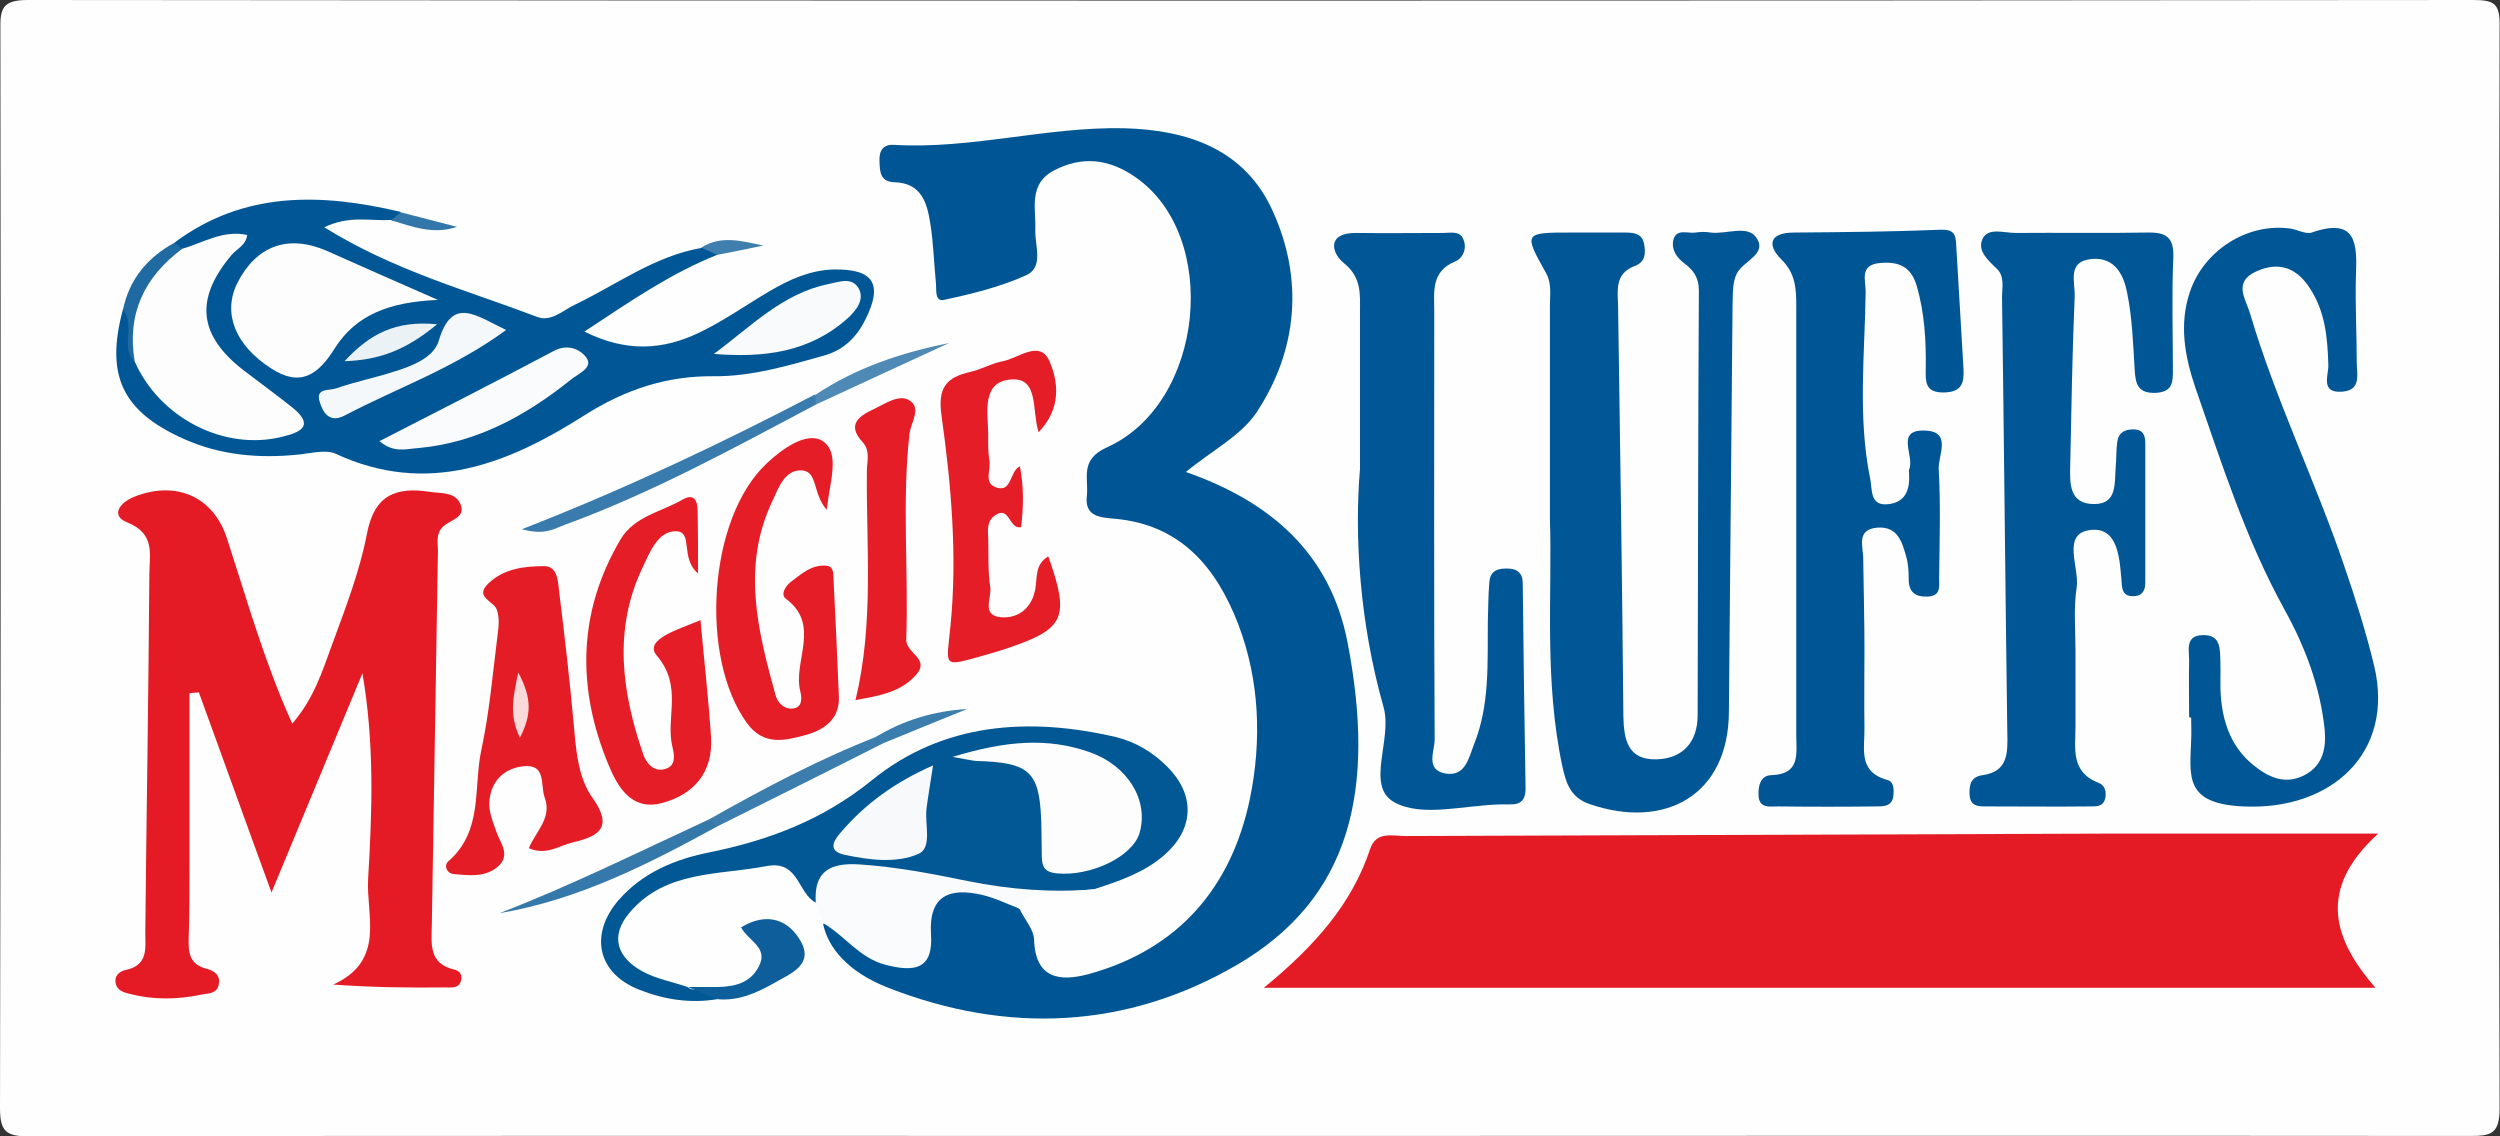 <?xml version="1.0" encoding="utf-8"?>
<!-- Generator: Adobe Illustrator 26.0.2, SVG Export Plug-In . SVG Version: 6.00 Build 0)  -->
<svg version="1.1" id="Layer_1" xmlns="http://www.w3.org/2000/svg" xmlns:xlink="http://www.w3.org/1999/xlink" x="0px" y="0px"
	 viewBox="0 0 616 280" style="enable-background:new 0 0 616 280;" xml:space="preserve">
<rect x="0" y="0" width="616" height="280" fill="#333333" stroke="none"/>
<style type="text/css">
	.st0{fill:#FEFEFE;}
	.st1{fill:#E41B24;}
	.st2{fill:#005694;}
	.st3{fill:#015695;}
	.st4{fill:#015795;}
	.st5{fill:#005695;}
	.st6{fill:#025795;}
	.st7{fill:#E41C25;}
	.st8{fill:#E41D26;}
	.st9{fill:#FAFBFC;}
	.st10{fill:#0D5E9A;}
	.st11{fill:#397BAC;}
	.st12{fill:#3578AA;}
	.st13{fill:#3B7DAD;}
	.st14{fill:#4E8AB5;}
	.st15{fill:#1F6AA1;}
	.st16{fill:#3377AA;}
	.st17{fill:#3F7FAE;}
	.st18{fill:#FDFDFE;}
	.st19{fill:#FDFDFD;}
	.st20{fill:#F8FAFB;}
	.st21{fill:#F5F8FA;}
	.st22{fill:#EBF2F6;}
	.st23{fill:#F7F9FB;}
	.st24{fill:#FAD9DB;}
</style>
<g>
	<path class="st0" d="M308.4,279.9c-100.4,0-200.8-0.1-301.2,0.1c-5.6,0-7.2-1.1-7.2-7C0.2,184.4,0.2,95.9,0.1,7.3
		C0,2.1,0.6,0,6.9,0c200.8,0.2,401.5,0.2,602.3,0c5.4,0,6.8,0.8,6.7,6.5c-0.2,88.9-0.3,177.7,0,266.6c0,6.4-2.2,6.8-7.4,6.8
		C508.5,279.8,408.4,279.9,308.4,279.9z"/>
	<path class="st1" d="M586,205.4c-15.4,14-10.8,26.3-0.7,38c-91.7,0-181.7,0-273.9,0c12.7-10.4,21.7-20.7,26.2-34.2
		c1.5-4.5,5.5-3.2,8.7-3.2c57.6-0.2,115.3-0.4,172.9-0.6C540.2,205.4,561.2,205.4,586,205.4z"/>
	<path class="st2" d="M251.3,224.1c1.2,2.5,3.4,4.9,3.5,7.4c0.3,9.8,6.5,10.4,13.5,8.5c22.2-6.1,35.2-21.5,39.7-43.3
		c2.9-14.2,2.4-29-2.9-42.9c-5.4-14-14.2-24.6-30.6-26c-3.4-0.3-7.3-0.5-6.7-5.6c0.5-4.4-1.9-8.9,5-12c24-10.8,28-52.1,6.9-66.6
		c-6.5-4.5-13.1-5.2-20-1.6c-6.4,3.4-4.4,9.4-4.6,14.8c-0.1,3.8,2.1,9-2.2,11c-6.4,2.9-13.4,4.6-20.3,6.1c-2.4,0.5-1.8-2.7-2-4.3
		c-0.5-4.9-0.6-9.9-1.4-14.7c-0.8-5-2.2-9.8-8.8-10c-3.6-0.1-3.6-2.7-3.7-5.2c-0.1-2.5,0.8-4.2,3.7-4c19,1.1,37.5-4.5,56.5-4.1
		c16,0.4,29.9,5.3,36.7,20.4c7.6,16.7,6.2,34.1-3.9,49.5c-3.9,5.9-11.1,9.5-17.5,14.8c20.9,7.3,35.5,20,39.8,41.8
		c7.1,36.6,0.9,63.3-27.3,79.7c-27,15.7-56.4,17.1-85.8,5.6c-9.8-3.8-14.9-9.8-16.1-15.8c5.9-0.3,8.7,5.3,13.7,7
		c5.3,1.8,8.5,1.6,10.3-4.8C230.6,216,241,213.8,251.3,224.1z"/>
	<path class="st1" d="M72,178.3c5.3-6.1,7.4-12.8,9.8-19.4c3.3-9,6.8-18,8.6-27.3c1.8-9.7,7.2-11.7,15.6-10.4c2.7,0.4,6.1,0,7.4,2.9
		c1.5,3.2-2,3.9-3.8,5.3c-2.5,1.9-1.6,4.5-1.7,6.8c-0.5,30.6-1,61.1-1.5,91.7c-0.1,4.7-0.8,9.5,5.5,11c1.3,0.3,2.1,1.2,1.7,2.7
		c-0.5,2-2.3,1.7-3.8,1.7c-8.9,0.1-17.9,0-27.7-0.7c13-5.9,8.1-17,8.6-26c1-16.6,1.6-33.3-1.4-50.7c-7.1,17.1-14.2,34.3-22.4,54
		c-6.6-18-12.2-33.7-17.9-49.3c-0.8,0.1-1.5,0.1-2.3,0.2c0,14.2,0,28.3,0,42.5c0,5.9,0,11.7-0.2,17.6c-0.1,3.6,0,6.7,4.4,7.8
		c1.9,0.5,3.5,1.6,3,3.9c-0.5,2.4-2.7,2.1-4.4,2.5c-5.8,1.2-11.7,1.3-17.5-0.2c-1.6-0.4-3.1-0.8-3.5-2.6c-0.4-1.8,0.9-3,2.5-3.3
		c5.6-1.2,4.8-5.4,4.8-9.4c0.3-29.3,0.8-58.6,1-88c0-4.9,1.6-10.1-5.5-12.9c-4-1.6-2-4.8,1.8-6.3c10.3-4.1,19.5,0,22.8,10.2
		C60.8,147.6,65.1,163,72,178.3z"/>
	<path class="st3" d="M381.9,127.9c0-19.9,0-36.2,0-52.6c0-2.7,0.5-5.5-1-8.1c-5.5-9.8-5.4-9.9,6.1-9.9c4.3,0,8.7,0,13,0
		c2.2,0,4.6,0,5.1,2.8c0.4,2.2,0.4,4.4-2.2,5.4c-5.1,1.9-4.3,6-4.2,10c0.5,33.6,1,67.3,1.3,100.9c0.1,5.9,1.1,10.9,8.2,10.7
		c6.5-0.2,10.1-4.3,10.1-10.9c0.1-34.9,0.1-69.7,0.3-104.6c0-3.3-1.4-5.1-3.7-6.8c-1.8-1.4-3.1-3.3-2.6-5.6c0.7-3,3.5-1.6,5.5-1.9
		c1.2-0.2,2.5-0.2,3.7,0c3.9,0.5,9.1-2,11.3,1.3c2.7,4-3.2,5.7-4.8,8.7c-1.2,2.3-1,5.3-1.1,8.1c-0.3,33.3-0.6,66.6-0.9,100
		c-0.1,20.7-15.9,29.1-34.4,22.7c-4.6-1.6-5.7-5.1-6.6-9.1C380.4,167.6,382.5,146,381.9,127.9z"/>
	<path class="st4" d="M176.7,62.8c-11.3,4.5-21.2,11.3-32.7,18.9c10.4,5.2,19.4,4.5,28.2,0.3c6.1-2.9,11.7-6.9,17.5-10.3
		c4.8-2.8,9.8-5.1,15.6-5.3c9.9-0.2,12.4,3.5,7.9,12.4c-2.1,4.2-5.2,7.4-10.1,8.8c-8.9,2.5-18,5.2-27.2,5.1
		c-11.8-0.1-21.9,3.3-32,9.7c-18.7,11.9-38.6,19.9-61.2,9.4c-2.5-1.1-6.1-0.1-9.1,0.2c-9.7,1-19.2,0.2-28.2-3.8
		c-15.3-6.8-19.5-15.7-15.1-32c6,2.1,2.6,8.1,4.9,11.7c6.5,14.5,17.1,19.3,36.6,16.2c-2.6-4.3-6.8-6.4-10.3-9.1
		c-14.5-11.3-15.9-17.6-6.6-33.7c-3.4-0.6-6.3,2.1-9.6,1.2c-1.4-0.5-2.4-1.1-2.2-2.8c17.1-12.7,36.1-12.1,55.6-7.5
		c0.3,1.9-0.3,2.7-2.3,2C91.3,54.5,86.1,53,79.9,56c17,10.6,35.1,15.5,52.5,22.1c3.4,1.3,6.4-1.7,9.4-3.1
		c10.2-4.9,19.5-11.9,31-13.9C174.6,60.6,176.7,59.4,176.7,62.8z"/>
	<path class="st3" d="M511.4,160.4c0,6.2,0,12.3,0,18.5c0,5.4-1.3,11.3,5.7,14c1.6,0.6,2,2.3,1.6,3.9c-0.5,2-2.2,1.9-3.7,1.9
		c-8.4,0.1-16.7,0-25.1,0c-2.2,0-4.5,0.2-4.6-3c-0.1-2.3,0.3-4.3,3.2-4.7c6.4-0.9,6.2-5.6,6.1-10.5c-0.5-35.8-0.8-71.5-1.3-107.3
		c0-2.4,0.7-5.1-1.3-7c-2.3-2.2-5.1-4.7-3.3-7.7c1.5-2.4,5.2-1.1,7.9-1.1c10.8-0.1,21.7,0.1,32.5-0.1c4.7-0.1,6.6,1.2,6.4,6.2
		c-0.4,9.2-0.1,18.5-0.1,27.7c0,2.9,0,5.3-4.1,5.6c-4.4,0.2-5.1-2-5.3-5.5c-0.4-6.4-0.6-13-1.9-19.3c-0.8-4.1-2.9-8.6-8.5-8.2
		c-6.5,0.5-4.2,5.8-4.4,9.3c-0.6,13.9-0.8,27.7-1.1,41.6c-0.1,4.4-0.3,9.5,5.9,9.5c5.7,0,5-5.1,5.3-9c0.2-2.1,0.1-4.3,0.4-6.4
		c0.3-2.1,1.7-3,3.9-3c2.6,0,3,1.6,3,3.6c0,11.4,0,22.8,0,34.2c0,2.2-1,3.4-3.3,3.3c-2-0.1-2.4-1.4-2.5-3.1
		c-0.5-5.8-0.7-14.1-7.8-13.2c-7.1,0.9-2.6,9.2-3.3,14.1C510.9,149.8,511.4,155.2,511.4,160.4z"/>
	<path class="st5" d="M459.4,160c0,6.5-0.1,13,0,19.4c0.1,5-1.7,10.8,5.7,12.8c1.6,0.4,1.6,2.5,1.4,4c-0.3,2.5-2.4,2.5-4.2,2.5
		c-8.1,0.1-16.1,0.1-24.2,0c-2,0-4.7,0.6-4.8-2.8c-0.1-2.3,0.5-4.8,3.1-4.9c7.3-0.2,6.2-5.3,6.2-9.9c0-35.2,0-70.3,0-105.5
		c0-4.3-0.1-8.2-3.7-11.7c-3.5-3.5-3-6.6,3.2-6.6c12.1-0.1,24.1-0.2,36.2-0.7c3.3-0.1,3.6,1.4,3.7,3.7c0.6,10.2,1.2,20.3,1.8,30.5
		c0.2,3.6-0.4,5.8-4.8,5.9c-4.9,0.1-4.5-2.9-4.5-6.1c0.1-6.8-0.3-13.5-2.2-20.1c-1.4-4.8-4.4-6.1-9-5.7c-5.2,0.4-3.6,4.3-3.6,7
		c-0.2,15.4-2,30.8,1.1,46.1c0.6,2.7-0.2,7,4.7,6.3c4.3-0.6,5.1-3.9,4.9-7.6c0-0.3-0.1-0.7,0-0.9c1.5-3.3-3.7-10,4.1-9.6
		c6.5,0.3,3,6.2,3.2,9.5c0.5,8.9,0.2,17.9,0.1,26.8c0,2.1,0.5,4.5-2.9,4.6c-3.1,0.1-4.6-1.2-4.6-4.3c0-1.8-0.1-3.8-0.6-5.5
		c-1-3.6-2.1-7.5-7-7.2c-5.6,0.4-3.5,4.9-3.6,7.9C459.2,145.2,459.4,152.6,459.4,160z"/>
	<path class="st3" d="M539.4,176.7c0-4.6-0.1-9.3,0-13.9c0-2.6-1-6.2,3.3-6.3c4.6-0.2,4.3,3.5,4.4,6.6c0.1,2.8-0.1,5.6,0.1,8.3
		c0.5,6.7,2.6,12.7,8,17.1c3.8,3.1,8,5,12.8,2.4c4.4-2.4,5.2-6.6,4.8-11.1c-1.1-10.6-4.8-20.4-9.9-29.6c-9.6-17.4-15.5-36.1-22-54.8
		c-2.6-7.7-4-15.5-1.3-23.5c3.4-10.1,14-17,24.6-15.6c1.8,0.2,3.9,1.5,5.4,1c11.2-3.9,11.2,2.9,10.9,10.7
		c-0.2,7.1,0.2,14.2,0.2,21.3c0,2.9,1.2,6.8-3.5,7.2c-5.6,0.5-3.4-4.1-3.5-6.6c-0.2-6.9-0.8-13.5-4.9-19.4c-3.3-4.8-7.7-6-12.9-3.6
		c-5.7,2.6-2.6,6.7-1.5,10.3c6.3,21.3,16.1,41.3,23.2,62.2c2.8,8.1,5.4,16.4,7.4,24.7c5.1,21.4-10.6,35.7-32.4,34.6
		c-14.4-0.7-13-7.4-12.7-16.3c0.1-1.8,0-3.7,0-5.5C539.6,176.7,539.5,176.7,539.4,176.7z"/>
	<path class="st3" d="M335.1,115.6c0-16.3,0-27.4,0-38.5c0-4.5,0.5-8.7-4-12.3c-3.1-2.5-4.2-7.5,3.1-7.4c7.1,0.1,14.2,0,21.4,0
		c1.7,0,4-0.6,4.9,1.4c1.1,2.3,0,4.8-1.9,5.6c-6.1,2.5-5.2,7.6-5.2,12.4c0,35.1-0.1,70.3,0.1,105.4c0,2.9-2.4,7.5,2.7,8.4
		c4.9,0.8,5.7-3.9,7-7.2c3.9-9.7,3.3-19.9,3.4-30.1c0.1-3.4,0.1-6.8,0.4-10.1c0.3-2.8,2.4-3.2,4.8-3.1c2.2,0.1,3.4,1.3,3.4,3.5
		c0.2,16.9,0.4,33.9,0.7,50.8c0,2.7-1.2,3.9-3.9,3.8c-0.6,0-1.2,0-1.9,0c-9,0.1-19.6,3.3-26.5-0.5c-7.3-4-0.4-15.5-2.7-23.5
		C335,153.4,333.7,132,335.1,115.6z"/>
	<path class="st6" d="M201,222.4c-4.5-2.3-4.1-10.5-12.1-9c-11.9,2.3-24.9,1-33.8,11.5c-4.9,5.8-3,11,3.1,14.4
		c3.4,1.9,7.5,2.6,11.2,3.9c2,2,6.5-2,7.3,3c-6.6,1.1-13,0.1-19.1-2.3c-10.4-4-12.5-13.7-5.1-22.2c6-6.8,13.9-10,22.4-11.7
		c14.7-3,27.9-8,40-17.8c17.4-14.1,38.5-15.6,60-10.6c4.9,1.2,9.1,3.7,12.7,7.3c6.9,6.9,6.7,15.2-0.6,21.7c-5,4.4-11.2,6.5-17.4,8.5
		c-16.8,1.9-33.5,0.2-50-2.5C212.5,215.4,205.7,215.4,201,222.4z"/>
	<path class="st7" d="M130.3,209c1.7-4.1,5.8-7.5,3.9-12.5c-1.1-3,0.5-8.3-5.2-7.7c-4.6,0.5-7.9,3.4-8.4,8.4c-0.3,2.8,0.9,5.4,1.8,8
		c1,2.7,3.5,5.6,0.2,8.4c-3.1,2.6-7,2.1-10.6,1.8c-2-0.1-2.7-2.2-1.5-3.2c8.6-7.5,6.1-18.1,8.1-27.4c2-9.3,2.8-18.8,4-28.3
		c0.3-2.1,0.5-4.4-0.2-6.3c-0.7-2.1-5.6-3-2.1-6.4c3.8-3.7,8.9-4.3,13.8-4.3c3.4,0,3.4,4,3.7,6.5c1.4,11.3,2.7,22.6,3.7,33.9
		c0.5,5.9,1.2,12.1,4.5,16.7c5.1,7.2,1.7,9.4-4.6,10.9C137.8,208.3,134.7,210.9,130.3,209z"/>
	<path class="st8" d="M255.9,106.5c-1.7-5.5,0.1-13.5-6.7-13c-7.4,0.5-5.8,8-5.7,13.4c0,2.2-0.1,4.4,0.3,6.5
		c0.4,2.3-1.4,5.5,1.4,6.6c4.2,1.7,3.5-3.9,6.1-5.1c1,5.1,0.9,9.9,0.3,15c-3,0.6-2.8-5.3-6.3-3c-2.2,1.4-1.9,3.7-1.8,5.8
		c0.1,4-0.1,8.1,0.5,12c0.4,2.6-2.3,7,2.7,7.4c4.5,0.3,7.6-2.5,8.4-7c0.5-2.9-0.1-6.1,3.2-8c5.3,15,4.1,17.8-9.7,22.5
		c-2,0.7-4.1,1.3-6.2,1.9c-10.4,2.9-9.2,3-8.2-7.3c1.7-17.2,0.2-34.6-2.2-51.7c-1-7,1.1-9.5,7.2-10.9c2.7-0.6,5.2-2.1,7.9-2.6
		c3.8-0.7,9-5.3,11.4-0.2C260.8,94,261.6,100.6,255.9,106.5z"/>
	<path class="st8" d="M172,141.3c-4.5-3.8-1.1-10.3-5.4-10.4c-4.5-0.1-6.5,5.2-8.3,9c-7.2,15.2-5.1,30.5,0.1,45.7
		c0.7,2.2,2.5,4.7,5.4,3.9c2.8-0.7,2.4-3.4,1.9-5.4c-1.8-7.3,2.7-14.9-3.9-22.6c-3.3-4,5.7-6.5,10.8-8.7c0.9,10.1,2,19.5,2.6,28.9
		c0.5,8.6-4.2,14.1-12.2,16.2c-7.4,1.9-10.8-4-13-9.3c-7.9-18.9-7.7-37.7,2.9-55.7c3.4-5.7,10.1-6.8,15.3-9.8
		c2.9-1.7,3.7,0.4,3.7,2.9C172,130.7,172,135.3,172,141.3z"/>
	<path class="st8" d="M203.7,125.6c-3.6-4.1-2.1-9.6-6.3-9.7c-4.1-0.1-5.6,4.4-7.1,7.6c-7.6,16-3.6,31.9,0.8,47.8
		c0.5,1.8,2,3.4,4,3.3c2.7-0.1,2.5-2.7,2.1-4.2c-1.9-7.5,5.2-16.4-3.6-22.9c-1.3-1-0.1-3,1.1-4c2.7-2,5.3-4.5,9-4.1
		c1.9,0.2,1.6,2.3,1.7,3.7c0.5,9.5,0.9,19.1,1.3,28.6c0.2,5.8-4,8.3-8.5,9.5c-4.9,1.3-10.1,2.6-14.2-3.1
		c-11.7-16.2-9.5-50.4,4.9-63.9c3.8-3.6,9.8-7.9,13.7-5.6C207.1,111.5,204.5,118.5,203.7,125.6z"/>
	<path class="st8" d="M210.8,172.5c4.6-19.1,2.6-37.8,2.8-56.4c0-2.4,0.9-5-1-7.1c-4.1-4.4-0.9-6.5,2.7-8.2c2.8-1.3,6.1-3.7,8.7-2.2
		c3.2,1.9,0.4,5.5,0.1,8.3c-1.9,16.9-0.2,33.8-0.8,50.7c-0.1,3.4,6,4.7,2.4,8.7C222,170.5,216.9,171.4,210.8,172.5z"/>
	<path class="st9" d="M201,222.4c-0.5-7.8,3.6-9.9,10.9-9.4c9,0.6,17.8,2.3,26.6,4.1c10.4,2.1,20.8,2.9,31.4,2
		c-3.5,2.8-7.6,1.1-11.3,1.5c-2.8,0.3-6.4-1.1-7.1,3.4c-3.2-1.2-6.2-2.7-9.5-3.5c-7.9-1.8-13.2,0-12.6,9.7c0.6,8.7-4.1,9.4-11.3,7.5
		c-6.4-1.7-9.9-7.1-15.2-10.2C202.2,225.8,201.6,224.1,201,222.4z"/>
	<path class="st10" d="M176.8,246.2c-2.4-1-4.9-2-7.3-3c2.5,0,4.9,0,7.4,0c4.2-0.1,8-1,10.1-5.1c2.4-4.7-2.6-6.2-4.4-9.6
		c6.4-3.9,11.8-1.9,14.8,3.6c3.1,5.8-2.9,7.9-6.6,10.1C186.5,244.6,182,246.7,176.8,246.2z"/>
	<path class="st11" d="M201,99.7c-20.2,10.7-40.2,21.7-61.8,29.6c-2.5,0.9-4.9,2.7-10.6,1.1c26.1-10.2,49.4-21.3,72.2-33.2
		C201.7,98.1,201.7,98.9,201,99.7z"/>
	<path class="st12" d="M176.8,203.6c-17,9.3-34.2,18.1-53.7,21.4c17.6-6.8,34.5-15.2,51.6-23.1C176.8,200.9,176.9,202.1,176.8,203.6
		z"/>
	<path class="st13" d="M176.8,203.6c-0.7-0.6-1.4-1.1-2.1-1.7c13.3-7.5,26.8-14.7,41.1-20.3c1.9-1.2,2,0,1.9,1.5
		C204.1,190,190.4,196.8,176.8,203.6z"/>
	<path class="st14" d="M201,99.7c0-0.8-0.1-1.6-0.1-2.4c10-6.7,21.2-10.4,33-12.8C222.9,89.6,211.9,94.6,201,99.7z"/>
	<path class="st15" d="M43,59.8c0.6,0.5,1.3,1.1,1.9,1.6c-6.4,8.2-8.5,18.2-11.7,27.8c-3.7-3.7,0.3-9.1-2.9-12.9
		C31.9,68.7,36.4,63.4,43,59.8z"/>
	<path class="st13" d="M217.7,183.1c-0.6-0.5-1.3-1-1.9-1.5c6.7-4.1,14.2-6.4,22.5-6.9C231.4,177.5,224.5,180.3,217.7,183.1z"/>
	<path class="st16" d="M96.4,54.3c0.8-0.7,1.5-1.3,2.3-2c4.6,1.2,9.3,2.4,13.9,3.6C106.7,57.9,101.6,55.8,96.4,54.3z"/>
	<path class="st17" d="M176.7,62.8c-1.3-0.6-2.6-1.2-3.9-1.8c4.9-3.1,10-1.6,15.3-0.5C184.3,61.3,180.5,62.1,176.7,62.8z"/>
	<path class="st18" d="M33.2,89.1c-2-11.7,2.3-20.8,11.7-27.8c5.2-1.5,10.1-4.7,16-3.4c-0.3,2.6-2.6,3.4-3.9,5
		c-9.1,10.8-8.1,19.8,3.1,28.4c3.9,3,7.9,5.9,11.8,9c5.4,4.3,2.8,6.1-2.3,7.3C55.4,111.2,39.4,103.1,33.2,89.1z"/>
	<path class="st19" d="M107.9,73.9c-12,0.5-20.2,3.7-25.4,11.9c-4,6.4-8.4,9.8-15.8,4.9c-8.8-5.7-11.9-13.6-8.2-21
		c4.7-9.2,12.5-12,22-7.9C88.8,65.5,96.9,69.1,107.9,73.9z"/>
	<path class="st9" d="M93.5,108.7c14.6-7.5,28.8-14.7,42.9-22.2c3.7-2,6.9-0.2,8.2,1.8c1.5,2.4-2.2,3.8-4,5.3
		c-11,8.8-23.1,15.5-37.5,16.8C100.1,110.6,97,111.7,93.5,108.7z"/>
	<path class="st20" d="M175.9,87.2c9.1-6.7,16.9-14.9,28.2-17.2c2.6-0.5,5.8-1.9,7.5,1.1c1.5,2.8-0.7,5.4-2.6,7.2
		C199.5,86.9,188,88.2,175.9,87.2z"/>
	<path class="st21" d="M124.7,81.3c-12.9,9.5-26.9,14.3-39.8,21.1c-3.7,1.9-5.3-0.7-6.1-3.3c-1.2-3.6,2.4-2.8,4-3.4
		c4.6-1.6,9.5-2.6,14.2-4.1c4.5-1.4,9.8-3.4,11.1-7.6C111.4,72.8,117.3,77.8,124.7,81.3z"/>
	<path class="st22" d="M107.7,79.9c-7.6,6.3-14.1,8.8-22.8,9.1C91.1,82.3,97.4,78.9,107.7,79.9z"/>
	<path class="st19" d="M234.7,186.5c13.1-4,23.4-4.8,33.7-1.2c9.5,3.3,14.7,11.9,12.4,19.9c-1.7,5.9-12.1,10.8-20.4,10
		c-3-0.3-3.6-1.6-3.7-4c0-2.5-0.1-4.9-0.1-7.4c-0.3-13.7-2.5-15.9-16.1-16.3C239.4,187.4,238.2,187.1,234.7,186.5z"/>
	<path class="st23" d="M229.9,188.6c-0.6,4.1-1.2,7.4-1.6,10.6c-0.5,3.9,1.5,9.7-2,11.2c-5.5,2.4-12.2,1.5-18.3,0.2
		c-3.9-0.9-2.8-3.2-1-5.3C213.2,198,220.6,192.7,229.9,188.6z"/>
	<path class="st24" d="M127.7,165.7c3.4,6.4,3.3,10.4,0.4,16.1C125.4,176,126.4,172,127.7,165.7z"/>
</g>
</svg>
